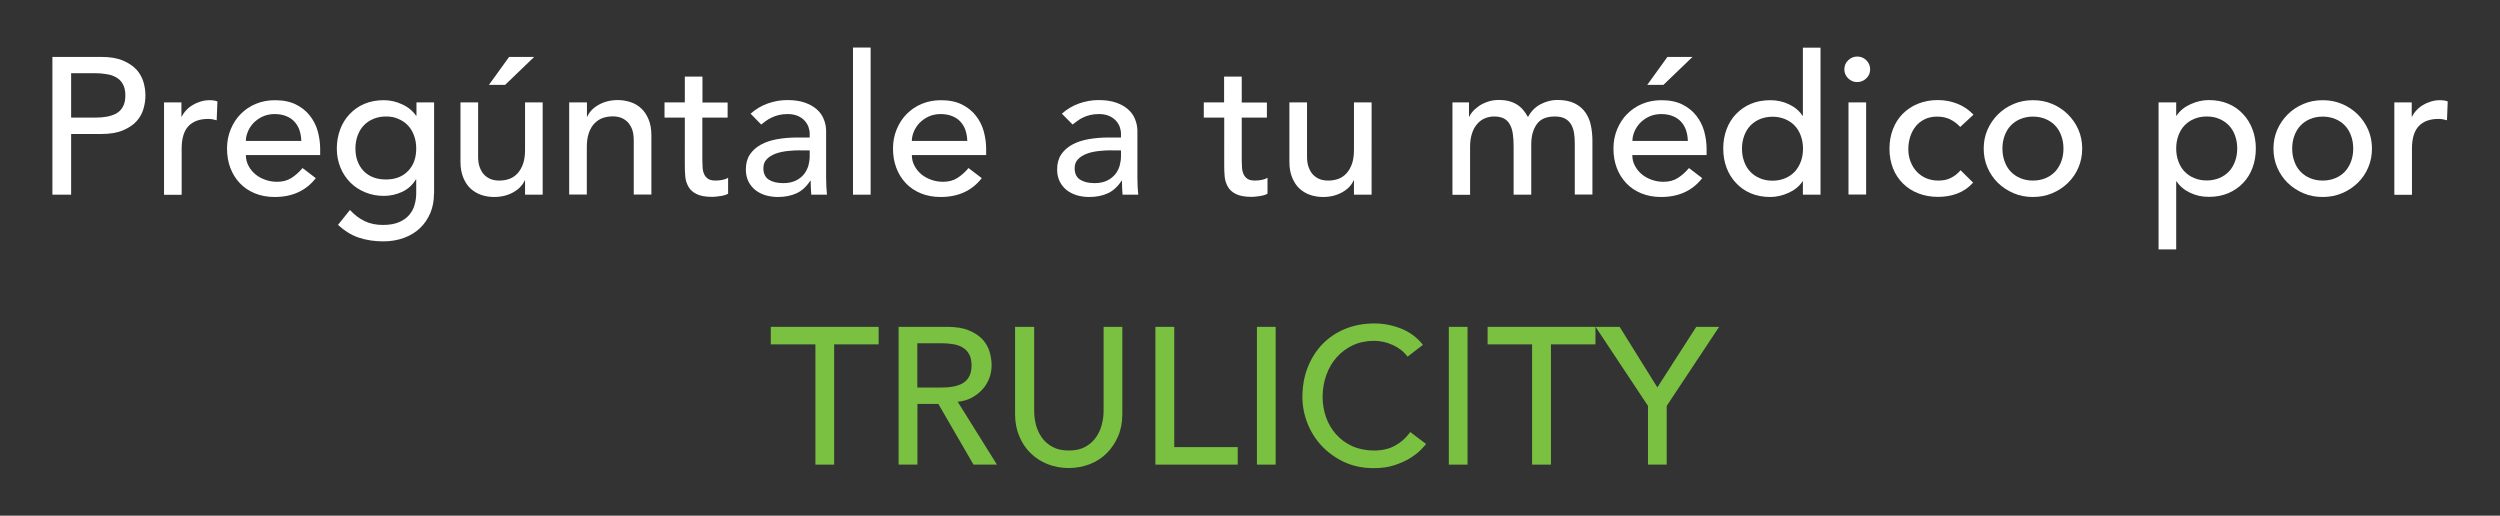 <?xml version="1.0" encoding="utf-8"?>
<!-- Generator: Adobe Illustrator 26.0.1, SVG Export Plug-In . SVG Version: 6.00 Build 0)  -->
<svg version="1.1" id="Layer_1" xmlns="http://www.w3.org/2000/svg" xmlns:xlink="http://www.w3.org/1999/xlink" x="0px" y="0px"
	 viewBox="0 0 205.6 42.41" style="enable-background:new 0 0 205.6 42.41;" xml:space="preserve">
<rect x="0" y="0" width="205.6" height="42.41" fill="#333333" stroke="none"/>
<style type="text/css">
	.st0{enable-background:new    ;}
	.st1{fill:#FFFFFF;}
	.st2{fill:#7AC142;}
</style>
<g>
	<g class="st0">
		<path class="st1" d="M4.31,4.68h4c0.73,0,1.33,0.1,1.8,0.3c0.47,0.2,0.84,0.45,1.12,0.75c0.27,0.3,0.46,0.65,0.57,1.02
			c0.11,0.38,0.16,0.74,0.16,1.1s-0.05,0.72-0.16,1.1c-0.11,0.38-0.3,0.72-0.57,1.02c-0.27,0.3-0.65,0.55-1.12,0.75
			c-0.47,0.2-1.07,0.3-1.8,0.3H5.85v4.99H4.31V4.68z M5.85,9.67h2.02c0.3,0,0.6-0.02,0.89-0.07c0.29-0.05,0.56-0.14,0.79-0.26
			c0.23-0.13,0.42-0.31,0.55-0.55c0.14-0.24,0.21-0.55,0.21-0.94c0-0.38-0.07-0.7-0.21-0.94C9.97,6.67,9.78,6.49,9.55,6.36
			C9.32,6.23,9.06,6.14,8.77,6.1C8.47,6.05,8.17,6.02,7.87,6.02H5.85V9.67z"/>
		<path class="st1" d="M13.47,8.42h1.45v1.17h0.03c0.1-0.2,0.23-0.39,0.39-0.55c0.16-0.17,0.34-0.31,0.54-0.42
			c0.2-0.12,0.42-0.21,0.65-0.28c0.24-0.07,0.47-0.1,0.71-0.1s0.45,0.03,0.64,0.1l-0.06,1.55c-0.12-0.03-0.24-0.06-0.35-0.08
			c-0.12-0.02-0.24-0.03-0.35-0.03c-0.71,0-1.25,0.2-1.62,0.59s-0.56,1.01-0.56,1.84v3.81h-1.45V8.42z"/>
		<path class="st1" d="M20.22,12.74c0,0.33,0.07,0.63,0.22,0.9c0.14,0.27,0.33,0.5,0.57,0.7s0.51,0.34,0.82,0.45
			c0.31,0.11,0.63,0.16,0.96,0.16c0.45,0,0.84-0.1,1.17-0.31s0.64-0.48,0.92-0.82l1.09,0.83c-0.8,1.03-1.93,1.55-3.38,1.55
			c-0.6,0-1.14-0.1-1.63-0.3c-0.49-0.2-0.9-0.48-1.24-0.84c-0.34-0.36-0.6-0.78-0.78-1.26s-0.27-1.01-0.27-1.58s0.1-1.09,0.3-1.58
			c0.2-0.48,0.47-0.91,0.82-1.26s0.76-0.64,1.25-0.84c0.48-0.2,1.01-0.3,1.58-0.3c0.67,0,1.25,0.12,1.71,0.35
			c0.47,0.23,0.85,0.54,1.15,0.92s0.52,0.81,0.65,1.28c0.13,0.48,0.2,0.96,0.2,1.45v0.51H20.22z M24.78,11.59
			c-0.01-0.32-0.06-0.61-0.15-0.88c-0.09-0.27-0.23-0.5-0.41-0.7c-0.18-0.2-0.41-0.35-0.68-0.46c-0.27-0.11-0.59-0.17-0.96-0.17
			c-0.35,0-0.68,0.07-0.97,0.2c-0.29,0.13-0.54,0.31-0.75,0.52c-0.2,0.21-0.36,0.45-0.47,0.71s-0.17,0.52-0.17,0.78H24.78z"/>
		<path class="st1" d="M35.69,15.94c0,0.58-0.1,1.1-0.3,1.58c-0.2,0.47-0.48,0.89-0.84,1.23c-0.36,0.35-0.8,0.62-1.32,0.81
			c-0.51,0.19-1.08,0.29-1.7,0.29c-0.73,0-1.4-0.1-2-0.3c-0.61-0.2-1.18-0.55-1.73-1.06l0.98-1.22c0.38,0.41,0.78,0.71,1.22,0.92
			c0.44,0.21,0.94,0.31,1.49,0.31c0.54,0,0.98-0.08,1.33-0.23c0.35-0.15,0.63-0.35,0.84-0.6c0.21-0.25,0.36-0.53,0.44-0.84
			c0.09-0.31,0.13-0.63,0.13-0.95v-1.12H34.2c-0.28,0.46-0.66,0.8-1.13,1.02c-0.48,0.22-0.98,0.33-1.5,0.33
			c-0.56,0-1.07-0.1-1.55-0.3c-0.48-0.2-0.89-0.47-1.23-0.82c-0.34-0.35-0.61-0.76-0.8-1.23s-0.29-0.99-0.29-1.54
			s0.09-1.07,0.27-1.56c0.18-0.49,0.44-0.91,0.78-1.27c0.34-0.36,0.74-0.65,1.22-0.85c0.48-0.2,1.01-0.3,1.6-0.3
			c0.51,0,1.01,0.11,1.5,0.34c0.49,0.22,0.87,0.54,1.15,0.94h0.03V8.42h1.45V15.94z M31.74,9.58c-0.39,0-0.73,0.07-1.04,0.2
			c-0.31,0.13-0.57,0.31-0.79,0.54s-0.38,0.51-0.5,0.83c-0.12,0.33-0.18,0.68-0.18,1.06c0,0.77,0.23,1.38,0.67,1.85
			c0.45,0.46,1.06,0.7,1.83,0.7c0.77,0,1.38-0.23,1.83-0.7c0.45-0.46,0.67-1.08,0.67-1.85c0-0.38-0.06-0.74-0.18-1.06
			c-0.12-0.33-0.28-0.6-0.5-0.83c-0.21-0.23-0.48-0.41-0.79-0.54C32.47,9.64,32.13,9.58,31.74,9.58z"/>
		<path class="st1" d="M44.63,16.01h-1.45v-1.17h-0.03c-0.18,0.41-0.5,0.73-0.95,0.98c-0.45,0.25-0.97,0.38-1.56,0.38
			c-0.38,0-0.73-0.06-1.06-0.17c-0.33-0.11-0.62-0.29-0.88-0.52c-0.25-0.23-0.45-0.54-0.6-0.9c-0.15-0.37-0.23-0.8-0.23-1.3V8.42
			h1.45v4.48c0,0.35,0.05,0.65,0.15,0.9c0.1,0.25,0.22,0.45,0.39,0.61c0.16,0.15,0.35,0.27,0.55,0.34s0.43,0.1,0.65,0.1
			c0.3,0,0.58-0.05,0.84-0.14c0.26-0.1,0.48-0.25,0.67-0.46s0.34-0.47,0.45-0.79c0.11-0.32,0.16-0.7,0.16-1.14v-3.9h1.45V16.01z
			 M41.87,4.68h2.06l-2.39,2.3h-1.33L41.87,4.68z"/>
		<path class="st1" d="M46.82,8.42h1.45v1.17h0.03c0.18-0.41,0.5-0.73,0.95-0.98c0.45-0.25,0.97-0.38,1.56-0.38
			c0.36,0,0.72,0.06,1.05,0.17c0.34,0.11,0.63,0.29,0.88,0.52c0.25,0.23,0.45,0.54,0.6,0.9s0.23,0.8,0.23,1.3v4.88h-1.45v-4.48
			c0-0.35-0.05-0.65-0.14-0.9c-0.1-0.25-0.23-0.45-0.39-0.61c-0.16-0.15-0.35-0.27-0.55-0.34c-0.21-0.07-0.43-0.1-0.65-0.1
			c-0.3,0-0.58,0.05-0.84,0.14c-0.26,0.1-0.48,0.25-0.68,0.46s-0.34,0.47-0.45,0.79c-0.11,0.32-0.16,0.7-0.16,1.14v3.9h-1.45V8.42z"
			/>
		<path class="st1" d="M59.83,9.67h-2.07v3.44c0,0.21,0.01,0.42,0.02,0.63s0.05,0.4,0.12,0.56c0.07,0.17,0.18,0.3,0.32,0.4
			c0.14,0.1,0.36,0.15,0.63,0.15c0.17,0,0.35-0.02,0.53-0.05c0.18-0.03,0.35-0.09,0.5-0.18v1.31c-0.17,0.1-0.39,0.16-0.67,0.2
			c-0.27,0.04-0.48,0.06-0.63,0.06c-0.56,0-0.99-0.08-1.29-0.23c-0.31-0.15-0.53-0.35-0.67-0.6c-0.14-0.25-0.23-0.52-0.26-0.82
			c-0.03-0.3-0.04-0.61-0.04-0.92V9.67h-1.67V8.42h1.67V6.3h1.45v2.13h2.07V9.67z"/>
		<path class="st1" d="M61.73,9.35c0.41-0.37,0.88-0.65,1.41-0.84c0.54-0.19,1.07-0.28,1.61-0.28c0.56,0,1.04,0.07,1.44,0.21
			S66.92,8.77,67.18,9c0.26,0.23,0.45,0.5,0.57,0.81c0.12,0.3,0.19,0.62,0.19,0.95v3.87c0,0.27,0.01,0.51,0.02,0.74
			c0.01,0.22,0.03,0.44,0.05,0.64h-1.29c-0.03-0.38-0.05-0.77-0.05-1.15h-0.03c-0.32,0.49-0.7,0.84-1.14,1.04
			c-0.44,0.2-0.95,0.3-1.53,0.3c-0.35,0-0.69-0.05-1.01-0.14c-0.32-0.1-0.6-0.24-0.84-0.43c-0.24-0.19-0.43-0.43-0.57-0.71
			c-0.14-0.28-0.21-0.61-0.21-0.98c0-0.49,0.11-0.9,0.33-1.23c0.22-0.33,0.52-0.6,0.9-0.81s0.83-0.36,1.33-0.45s1.05-0.14,1.63-0.14
			h1.06v-0.32c0-0.19-0.04-0.38-0.11-0.58c-0.08-0.19-0.19-0.37-0.34-0.52c-0.15-0.15-0.34-0.28-0.56-0.37
			c-0.23-0.09-0.49-0.14-0.8-0.14c-0.28,0-0.52,0.03-0.73,0.08s-0.4,0.12-0.57,0.2C63.29,9.74,63.14,9.84,63,9.94
			c-0.14,0.11-0.27,0.21-0.4,0.3L61.73,9.35z M65.81,12.36c-0.34,0-0.69,0.02-1.05,0.06c-0.36,0.04-0.69,0.11-0.98,0.22
			c-0.29,0.11-0.54,0.26-0.72,0.45c-0.19,0.19-0.28,0.44-0.28,0.74c0,0.44,0.15,0.75,0.44,0.94c0.29,0.19,0.69,0.29,1.2,0.29
			c0.4,0,0.73-0.07,1.01-0.2c0.28-0.13,0.5-0.31,0.68-0.52c0.17-0.21,0.29-0.45,0.37-0.71c0.07-0.26,0.11-0.52,0.11-0.78v-0.48
			H65.81z"/>
		<path class="st1" d="M70.15,3.91h1.45v12.1h-1.45V3.91z"/>
		<path class="st1" d="M74.99,12.74c0,0.33,0.07,0.63,0.22,0.9c0.14,0.27,0.33,0.5,0.57,0.7s0.51,0.34,0.82,0.45
			c0.31,0.11,0.63,0.16,0.96,0.16c0.45,0,0.84-0.1,1.17-0.31s0.64-0.48,0.92-0.82l1.09,0.83c-0.8,1.03-1.93,1.55-3.38,1.55
			c-0.6,0-1.14-0.1-1.63-0.3c-0.49-0.2-0.9-0.48-1.24-0.84c-0.34-0.36-0.6-0.78-0.78-1.26s-0.27-1.01-0.27-1.58s0.1-1.09,0.3-1.58
			c0.2-0.48,0.47-0.91,0.82-1.26s0.76-0.64,1.25-0.84c0.48-0.2,1.01-0.3,1.58-0.3c0.67,0,1.25,0.12,1.71,0.35
			c0.47,0.23,0.85,0.54,1.15,0.92s0.52,0.81,0.65,1.28c0.13,0.48,0.2,0.96,0.2,1.45v0.51H74.99z M79.55,11.59
			c-0.01-0.32-0.06-0.61-0.15-0.88c-0.09-0.27-0.23-0.5-0.41-0.7c-0.18-0.2-0.41-0.35-0.68-0.46c-0.27-0.11-0.59-0.17-0.96-0.17
			c-0.35,0-0.68,0.07-0.97,0.2c-0.29,0.13-0.54,0.31-0.75,0.52c-0.2,0.21-0.36,0.45-0.47,0.71s-0.17,0.52-0.17,0.78H79.55z"/>
		<path class="st1" d="M87.33,9.35c0.41-0.37,0.88-0.65,1.41-0.84c0.54-0.19,1.07-0.28,1.61-0.28c0.56,0,1.04,0.07,1.44,0.21
			S92.52,8.77,92.78,9c0.26,0.23,0.45,0.5,0.57,0.81c0.12,0.3,0.19,0.62,0.19,0.95v3.87c0,0.27,0.01,0.51,0.02,0.74
			c0.01,0.22,0.03,0.44,0.05,0.64h-1.29c-0.03-0.38-0.05-0.77-0.05-1.15h-0.03c-0.32,0.49-0.7,0.84-1.14,1.04
			c-0.44,0.2-0.95,0.3-1.53,0.3c-0.35,0-0.69-0.05-1.01-0.14c-0.32-0.1-0.6-0.24-0.84-0.43c-0.24-0.19-0.43-0.43-0.57-0.71
			c-0.14-0.28-0.21-0.61-0.21-0.98c0-0.49,0.11-0.9,0.33-1.23c0.22-0.33,0.52-0.6,0.9-0.81s0.83-0.36,1.33-0.45s1.05-0.14,1.63-0.14
			h1.06v-0.32c0-0.19-0.04-0.38-0.11-0.58c-0.08-0.19-0.19-0.37-0.34-0.52c-0.15-0.15-0.34-0.28-0.56-0.37
			c-0.23-0.09-0.49-0.14-0.8-0.14c-0.28,0-0.52,0.03-0.73,0.08s-0.4,0.12-0.57,0.2c-0.17,0.08-0.33,0.17-0.47,0.28
			c-0.14,0.11-0.27,0.21-0.4,0.3L87.33,9.35z M91.41,12.36c-0.34,0-0.69,0.02-1.05,0.06c-0.36,0.04-0.69,0.11-0.98,0.22
			c-0.29,0.11-0.54,0.26-0.72,0.45c-0.19,0.19-0.28,0.44-0.28,0.74c0,0.44,0.15,0.75,0.44,0.94c0.29,0.19,0.69,0.29,1.2,0.29
			c0.4,0,0.73-0.07,1.01-0.2c0.28-0.13,0.5-0.31,0.68-0.52c0.17-0.21,0.29-0.45,0.37-0.71c0.07-0.26,0.11-0.52,0.11-0.78v-0.48
			H91.41z"/>
		<path class="st1" d="M104.19,9.67h-2.07v3.44c0,0.21,0.01,0.42,0.02,0.63s0.05,0.4,0.12,0.56c0.07,0.17,0.18,0.3,0.32,0.4
			c0.14,0.1,0.36,0.15,0.63,0.15c0.17,0,0.35-0.02,0.53-0.05c0.18-0.03,0.35-0.09,0.5-0.18v1.31c-0.17,0.1-0.39,0.16-0.67,0.2
			c-0.27,0.04-0.48,0.06-0.63,0.06c-0.56,0-0.99-0.08-1.29-0.23c-0.31-0.15-0.53-0.35-0.67-0.6c-0.14-0.25-0.23-0.52-0.26-0.82
			c-0.03-0.3-0.04-0.61-0.04-0.92V9.67H99V8.42h1.67V6.3h1.45v2.13h2.07V9.67z"/>
		<path class="st1" d="M112.8,16.01h-1.45v-1.17h-0.03c-0.18,0.41-0.5,0.73-0.95,0.98c-0.45,0.25-0.97,0.38-1.56,0.38
			c-0.38,0-0.73-0.06-1.06-0.17c-0.33-0.11-0.62-0.29-0.88-0.52c-0.25-0.23-0.45-0.54-0.6-0.9c-0.15-0.37-0.23-0.8-0.23-1.3V8.42
			h1.45v4.48c0,0.35,0.05,0.65,0.15,0.9c0.1,0.25,0.22,0.45,0.39,0.61c0.16,0.15,0.35,0.27,0.55,0.34s0.43,0.1,0.65,0.1
			c0.3,0,0.58-0.05,0.84-0.14c0.26-0.1,0.48-0.25,0.67-0.46s0.34-0.47,0.45-0.79c0.11-0.32,0.16-0.7,0.16-1.14v-3.9h1.45V16.01z"/>
		<path class="st1" d="M119.46,8.42h1.35v1.18h0.03c0.03-0.11,0.11-0.24,0.25-0.4c0.13-0.16,0.31-0.31,0.51-0.46
			s0.46-0.27,0.74-0.37c0.28-0.1,0.6-0.15,0.94-0.15c0.57,0,1.04,0.12,1.43,0.35c0.39,0.23,0.7,0.59,0.95,1.06
			c0.25-0.47,0.59-0.82,1.04-1.06c0.45-0.23,0.91-0.35,1.37-0.35c0.59,0,1.07,0.1,1.45,0.29c0.37,0.19,0.67,0.45,0.88,0.76
			c0.21,0.31,0.36,0.67,0.44,1.07c0.08,0.4,0.12,0.81,0.12,1.24v4.42h-1.45v-4.22c0-0.29-0.02-0.56-0.06-0.83
			c-0.04-0.27-0.12-0.5-0.23-0.7c-0.12-0.2-0.28-0.37-0.5-0.49c-0.21-0.12-0.5-0.18-0.85-0.18c-0.7,0-1.19,0.21-1.49,0.64
			s-0.45,0.98-0.45,1.65v4.14h-1.45v-3.97c0-0.36-0.02-0.69-0.06-0.99c-0.04-0.3-0.11-0.56-0.23-0.78
			c-0.11-0.22-0.27-0.39-0.48-0.51s-0.49-0.18-0.84-0.18c-0.26,0-0.51,0.05-0.75,0.15c-0.24,0.1-0.45,0.25-0.63,0.46
			c-0.18,0.2-0.33,0.46-0.43,0.78c-0.11,0.31-0.16,0.69-0.16,1.11v3.94h-1.45V8.42z"/>
		<path class="st1" d="M134.24,12.74c0,0.33,0.07,0.63,0.22,0.9c0.14,0.27,0.33,0.5,0.57,0.7s0.51,0.34,0.82,0.45
			c0.31,0.11,0.63,0.16,0.96,0.16c0.45,0,0.84-0.1,1.17-0.31s0.64-0.48,0.92-0.82l1.09,0.83c-0.8,1.03-1.93,1.55-3.38,1.55
			c-0.6,0-1.14-0.1-1.63-0.3c-0.49-0.2-0.9-0.48-1.24-0.84c-0.34-0.36-0.6-0.78-0.78-1.26s-0.27-1.01-0.27-1.58s0.1-1.09,0.3-1.58
			c0.2-0.48,0.47-0.91,0.82-1.26s0.76-0.64,1.25-0.84c0.48-0.2,1.01-0.3,1.58-0.3c0.67,0,1.25,0.12,1.71,0.35
			c0.47,0.23,0.85,0.54,1.15,0.92s0.52,0.81,0.65,1.28c0.13,0.48,0.2,0.96,0.2,1.45v0.51H134.24z M138.81,11.59
			c-0.01-0.32-0.06-0.61-0.15-0.88c-0.09-0.27-0.23-0.5-0.41-0.7c-0.18-0.2-0.41-0.35-0.68-0.46c-0.27-0.11-0.59-0.17-0.96-0.17
			c-0.35,0-0.68,0.07-0.97,0.2c-0.29,0.13-0.54,0.31-0.75,0.52c-0.2,0.21-0.36,0.45-0.47,0.71s-0.17,0.52-0.17,0.78H138.81z
			 M137.13,4.68h2.06l-2.39,2.3h-1.33L137.13,4.68z"/>
		<path class="st1" d="M149.72,16.01h-1.45v-1.09h-0.03c-0.28,0.41-0.66,0.72-1.15,0.94c-0.49,0.22-0.99,0.34-1.5,0.34
			c-0.59,0-1.12-0.1-1.6-0.3c-0.48-0.2-0.88-0.49-1.22-0.85c-0.34-0.36-0.6-0.78-0.78-1.26c-0.18-0.48-0.27-1-0.27-1.57
			s0.09-1.09,0.27-1.58c0.18-0.48,0.44-0.91,0.78-1.26s0.74-0.64,1.22-0.84c0.48-0.2,1.01-0.3,1.6-0.3c0.55,0,1.06,0.11,1.54,0.34
			c0.48,0.23,0.85,0.54,1.11,0.94h0.03v-5.6h1.45V16.01z M145.77,14.86c0.39,0,0.73-0.07,1.04-0.2c0.31-0.13,0.57-0.31,0.79-0.54
			c0.21-0.23,0.38-0.51,0.5-0.83c0.12-0.33,0.18-0.68,0.18-1.06s-0.06-0.74-0.18-1.06c-0.12-0.33-0.28-0.6-0.5-0.83
			c-0.21-0.23-0.48-0.41-0.79-0.54c-0.31-0.13-0.66-0.2-1.04-0.2s-0.73,0.07-1.04,0.2c-0.31,0.13-0.57,0.31-0.79,0.54
			s-0.38,0.51-0.5,0.83c-0.12,0.33-0.18,0.68-0.18,1.06s0.06,0.74,0.18,1.06c0.12,0.33,0.28,0.6,0.5,0.83s0.48,0.41,0.79,0.54
			C145.03,14.79,145.38,14.86,145.77,14.86z"/>
		<path class="st1" d="M151.68,5.7c0-0.29,0.1-0.54,0.31-0.74s0.46-0.31,0.75-0.31c0.29,0,0.54,0.1,0.75,0.31s0.31,0.46,0.31,0.74
			c0,0.29-0.1,0.54-0.31,0.74s-0.46,0.31-0.75,0.31c-0.29,0-0.54-0.1-0.75-0.31S151.68,5.99,151.68,5.7z M152.02,8.42h1.45v7.58
			h-1.45V8.42z"/>
		<path class="st1" d="M161.21,10.44c-0.27-0.28-0.55-0.49-0.84-0.63c-0.29-0.14-0.65-0.22-1.05-0.22c-0.4,0-0.74,0.07-1.04,0.22
			s-0.54,0.34-0.74,0.59s-0.35,0.54-0.45,0.86c-0.1,0.33-0.15,0.66-0.15,1.02s0.06,0.69,0.18,1c0.12,0.31,0.28,0.59,0.5,0.82
			c0.21,0.23,0.47,0.42,0.77,0.55c0.3,0.13,0.64,0.2,1.01,0.2c0.41,0,0.76-0.07,1.04-0.22c0.29-0.14,0.56-0.35,0.8-0.63l1.03,1.02
			c-0.38,0.42-0.81,0.71-1.31,0.9s-1.03,0.27-1.58,0.27c-0.59,0-1.13-0.1-1.62-0.29c-0.49-0.19-0.91-0.46-1.26-0.81
			s-0.63-0.76-0.82-1.25s-0.29-1.02-0.29-1.61c0-0.59,0.1-1.13,0.29-1.62s0.46-0.91,0.81-1.26c0.35-0.35,0.77-0.63,1.25-0.82
			c0.49-0.2,1.03-0.3,1.63-0.3c0.56,0,1.09,0.1,1.6,0.3c0.51,0.2,0.95,0.5,1.33,0.9L161.21,10.44z"/>
		<path class="st1" d="M163.14,12.22c0-0.55,0.1-1.07,0.31-1.55c0.21-0.48,0.5-0.9,0.86-1.26s0.79-0.65,1.29-0.86
			c0.49-0.21,1.02-0.31,1.59-0.31c0.57,0,1.1,0.1,1.59,0.31s0.92,0.49,1.29,0.86s0.65,0.78,0.86,1.26c0.21,0.48,0.31,1,0.31,1.55
			s-0.1,1.07-0.31,1.56s-0.5,0.91-0.86,1.26s-0.79,0.64-1.29,0.85s-1.02,0.31-1.59,0.31c-0.57,0-1.1-0.1-1.59-0.31
			c-0.49-0.21-0.92-0.49-1.29-0.85s-0.65-0.78-0.86-1.26S163.14,12.77,163.14,12.22z M164.68,12.22c0,0.38,0.06,0.74,0.18,1.06
			c0.12,0.33,0.28,0.6,0.5,0.83s0.48,0.41,0.79,0.54c0.31,0.13,0.66,0.2,1.04,0.2s0.73-0.07,1.04-0.2c0.31-0.13,0.57-0.31,0.79-0.54
			c0.21-0.23,0.38-0.51,0.5-0.83c0.12-0.33,0.18-0.68,0.18-1.06s-0.06-0.74-0.18-1.06c-0.12-0.33-0.28-0.6-0.5-0.83
			c-0.21-0.23-0.48-0.41-0.79-0.54c-0.31-0.13-0.66-0.2-1.04-0.2s-0.73,0.07-1.04,0.2c-0.31,0.13-0.57,0.31-0.79,0.54
			s-0.38,0.51-0.5,0.83C164.74,11.48,164.68,11.83,164.68,12.22z"/>
		<path class="st1" d="M177.52,8.42h1.45v1.09H179c0.28-0.41,0.66-0.72,1.15-0.94c0.49-0.22,0.99-0.34,1.5-0.34
			c0.59,0,1.12,0.1,1.6,0.3c0.48,0.2,0.88,0.49,1.22,0.85c0.34,0.36,0.6,0.79,0.78,1.27s0.27,1.01,0.27,1.56
			c0,0.57-0.09,1.09-0.27,1.58s-0.44,0.91-0.78,1.26c-0.34,0.36-0.75,0.64-1.22,0.84c-0.48,0.2-1.01,0.3-1.6,0.3
			c-0.55,0-1.06-0.11-1.54-0.34c-0.48-0.23-0.85-0.54-1.11-0.94h-0.03v5.6h-1.45V8.42z M181.48,9.58c-0.39,0-0.73,0.07-1.04,0.2
			c-0.31,0.13-0.57,0.31-0.79,0.54s-0.38,0.51-0.5,0.83c-0.12,0.33-0.18,0.68-0.18,1.06s0.06,0.74,0.18,1.06
			c0.12,0.33,0.28,0.6,0.5,0.83s0.48,0.41,0.79,0.54c0.31,0.13,0.66,0.2,1.04,0.2s0.73-0.07,1.04-0.2c0.31-0.13,0.57-0.31,0.79-0.54
			s0.38-0.51,0.5-0.83c0.12-0.33,0.18-0.68,0.18-1.06s-0.06-0.74-0.18-1.06c-0.12-0.33-0.28-0.6-0.5-0.83s-0.48-0.41-0.79-0.54
			C182.21,9.64,181.86,9.58,181.48,9.58z"/>
		<path class="st1" d="M186.97,12.22c0-0.55,0.1-1.07,0.31-1.55c0.21-0.48,0.5-0.9,0.86-1.26s0.79-0.65,1.29-0.86
			c0.49-0.21,1.02-0.31,1.59-0.31c0.57,0,1.1,0.1,1.59,0.31s0.92,0.49,1.29,0.86s0.65,0.78,0.86,1.26c0.21,0.48,0.31,1,0.31,1.55
			s-0.1,1.07-0.31,1.56s-0.5,0.91-0.86,1.26s-0.79,0.64-1.29,0.85s-1.02,0.31-1.59,0.31c-0.57,0-1.1-0.1-1.59-0.31
			c-0.49-0.21-0.92-0.49-1.29-0.85s-0.65-0.78-0.86-1.26S186.97,12.77,186.97,12.22z M188.51,12.22c0,0.38,0.06,0.74,0.18,1.06
			c0.12,0.33,0.28,0.6,0.5,0.83s0.48,0.41,0.79,0.54c0.31,0.13,0.66,0.2,1.04,0.2s0.73-0.07,1.04-0.2c0.31-0.13,0.57-0.31,0.79-0.54
			c0.21-0.23,0.38-0.51,0.5-0.83c0.12-0.33,0.18-0.68,0.18-1.06s-0.06-0.74-0.18-1.06c-0.12-0.33-0.28-0.6-0.5-0.83
			c-0.21-0.23-0.48-0.41-0.79-0.54c-0.31-0.13-0.66-0.2-1.04-0.2s-0.73,0.07-1.04,0.2c-0.31,0.13-0.57,0.31-0.79,0.54
			s-0.38,0.51-0.5,0.83C188.57,11.48,188.51,11.83,188.51,12.22z"/>
		<path class="st1" d="M196.89,8.42h1.45v1.17h0.03c0.1-0.2,0.23-0.39,0.39-0.55c0.16-0.17,0.34-0.31,0.54-0.42
			c0.2-0.12,0.42-0.21,0.65-0.28c0.24-0.07,0.47-0.1,0.71-0.1s0.45,0.03,0.64,0.1l-0.06,1.55c-0.12-0.03-0.24-0.06-0.35-0.08
			c-0.12-0.02-0.24-0.03-0.35-0.03c-0.71,0-1.25,0.2-1.62,0.59s-0.56,1.01-0.56,1.84v3.81h-1.45V8.42z"/>
	</g>
	<g class="st0">
		<path class="st2" d="M67.05,28.32h-3.66v-1.44h8.87v1.44h-3.66v9.89h-1.54V28.32z"/>
		<path class="st2" d="M73.9,26.88h4c0.73,0,1.33,0.1,1.8,0.3c0.47,0.2,0.84,0.45,1.12,0.75c0.27,0.3,0.46,0.65,0.57,1.02
			c0.11,0.38,0.16,0.74,0.16,1.1c0,0.36-0.06,0.71-0.19,1.05c-0.13,0.34-0.31,0.64-0.55,0.91c-0.24,0.27-0.54,0.5-0.88,0.69
			c-0.35,0.19-0.74,0.3-1.17,0.34l3.23,5.17h-1.93l-2.89-4.99h-1.72v4.99H73.9V26.88z M75.44,31.87h2.02c0.3,0,0.6-0.02,0.89-0.07
			c0.29-0.05,0.56-0.14,0.79-0.26c0.23-0.13,0.42-0.31,0.55-0.55c0.14-0.24,0.21-0.55,0.21-0.94s-0.07-0.7-0.21-0.94
			c-0.14-0.24-0.32-0.42-0.55-0.55c-0.23-0.13-0.49-0.22-0.79-0.26c-0.29-0.05-0.59-0.07-0.89-0.07h-2.02V31.87z"/>
		<path class="st2" d="M85.05,26.88v6.94c0,0.35,0.05,0.72,0.14,1.1c0.1,0.38,0.26,0.73,0.48,1.05s0.52,0.58,0.88,0.78
			c0.36,0.2,0.81,0.3,1.35,0.3c0.54,0,0.99-0.1,1.35-0.3c0.36-0.2,0.66-0.46,0.88-0.78s0.39-0.67,0.48-1.05
			c0.1-0.38,0.15-0.74,0.15-1.1v-6.94h1.54v7.18c0,0.66-0.11,1.26-0.34,1.8c-0.23,0.54-0.54,1.01-0.93,1.4s-0.86,0.7-1.4,0.91
			c-0.54,0.21-1.11,0.32-1.74,0.32c-0.62,0-1.2-0.11-1.74-0.32s-1-0.52-1.4-0.91c-0.4-0.39-0.71-0.86-0.93-1.4
			c-0.23-0.54-0.34-1.14-0.34-1.8v-7.18H85.05z"/>
		<path class="st2" d="M95.03,26.88h1.54v9.89h5.22v1.44h-6.77V26.88z"/>
		<path class="st2" d="M103.37,26.88h1.54v11.33h-1.54V26.88z"/>
		<path class="st2" d="M115.76,29.33c-0.32-0.42-0.73-0.74-1.22-0.96c-0.49-0.22-1-0.34-1.53-0.34c-0.64,0-1.22,0.12-1.74,0.36
			s-0.96,0.57-1.33,0.98c-0.37,0.42-0.66,0.9-0.86,1.46c-0.2,0.56-0.31,1.16-0.31,1.8c0,0.6,0.1,1.16,0.29,1.7s0.47,1,0.84,1.41
			s0.81,0.73,1.33,0.96s1.12,0.35,1.78,0.35c0.65,0,1.23-0.13,1.72-0.4c0.49-0.27,0.91-0.64,1.25-1.12l1.3,0.98
			c-0.09,0.12-0.24,0.29-0.45,0.5s-0.5,0.44-0.85,0.66s-0.78,0.41-1.28,0.58c-0.5,0.17-1.07,0.25-1.73,0.25
			c-0.9,0-1.71-0.17-2.44-0.51c-0.72-0.34-1.34-0.79-1.85-1.34s-0.9-1.18-1.17-1.88c-0.27-0.7-0.4-1.41-0.4-2.12
			c0-0.87,0.14-1.68,0.43-2.42c0.29-0.74,0.69-1.38,1.21-1.92c0.52-0.54,1.14-0.96,1.87-1.26c0.73-0.3,1.53-0.45,2.41-0.45
			c0.75,0,1.49,0.14,2.21,0.43s1.31,0.73,1.78,1.33L115.76,29.33z"/>
		<path class="st2" d="M119.15,26.88h1.54v11.33h-1.54V26.88z"/>
		<path class="st2" d="M126,28.32h-3.66v-1.44h8.87v1.44h-3.66v9.89H126V28.32z"/>
		<path class="st2" d="M135.53,33.38l-4.31-6.5h1.98l3.1,4.98l3.2-4.98h1.88l-4.31,6.5v4.83h-1.54V33.38z"/>
	</g>
</g>
</svg>
